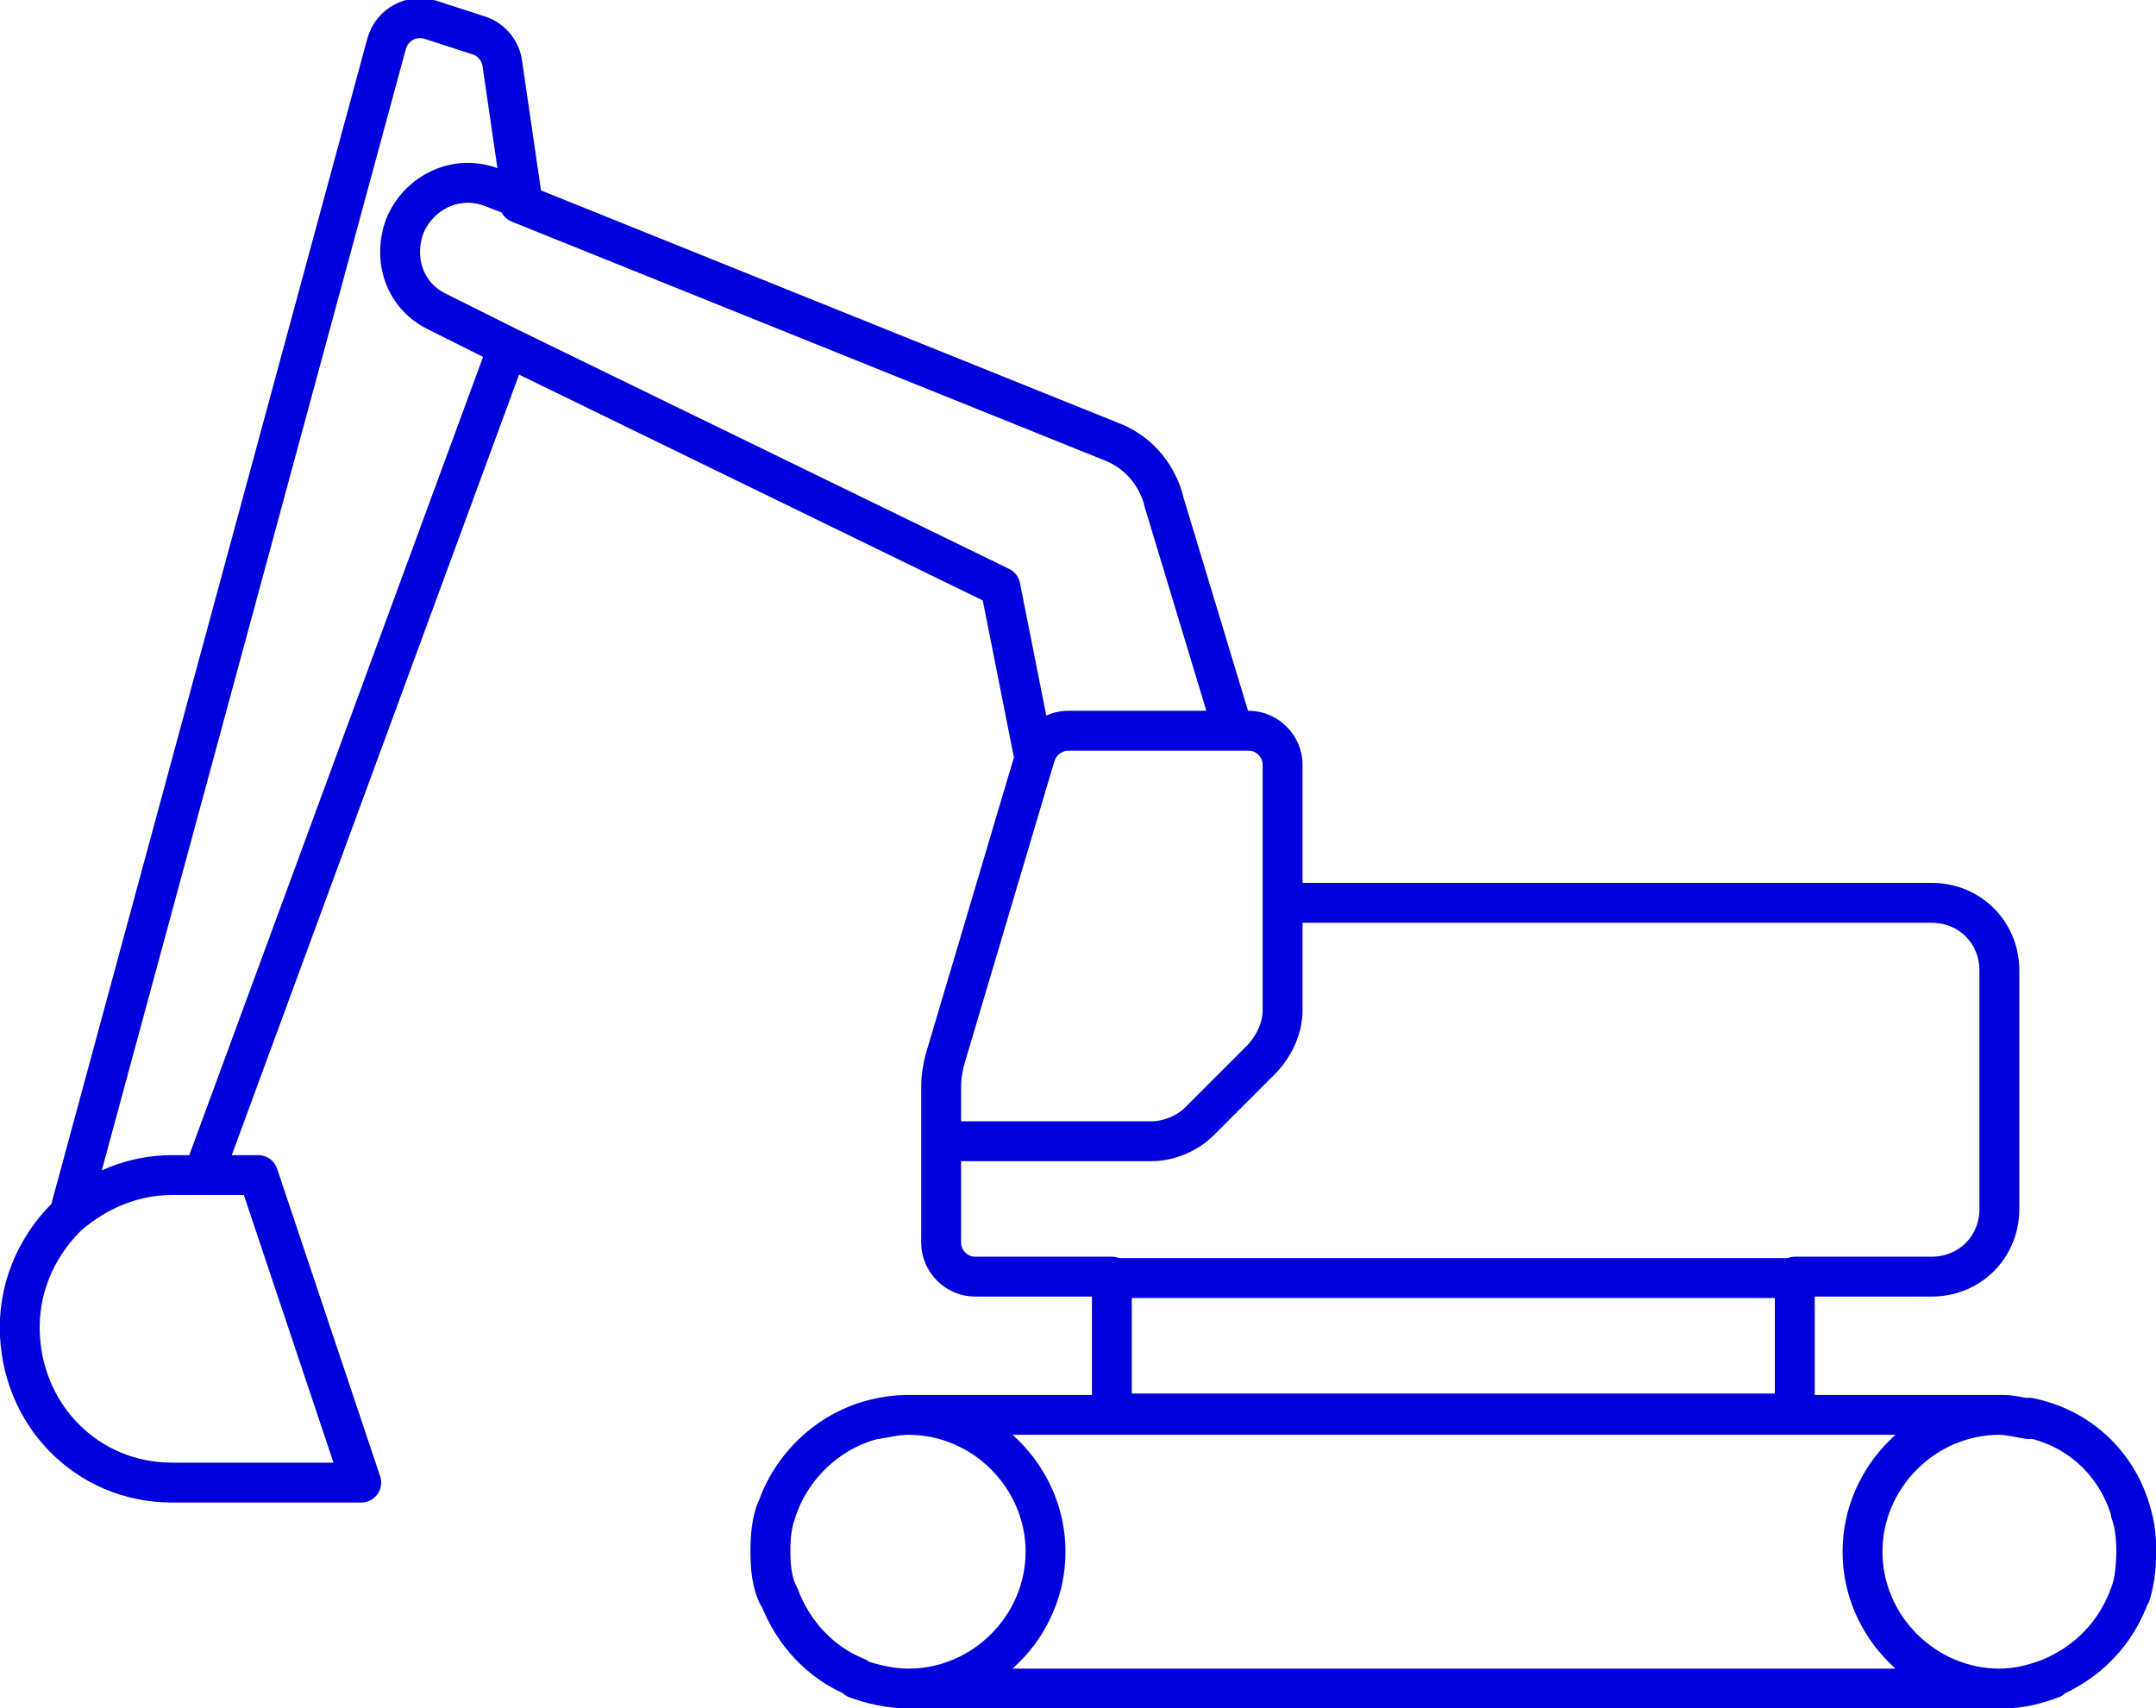<?xml version="1.0" encoding="utf-8"?>
<!-- Generator: Adobe Illustrator 21.1.0, SVG Export Plug-In . SVG Version: 6.00 Build 0)  -->
<svg version="1.1" id="Layer_1" xmlns="http://www.w3.org/2000/svg" xmlns:xlink="http://www.w3.org/1999/xlink" x="0px" y="0px"
	 width="152.8px" height="121.1px" viewBox="0 0 152.8 121.1" style="enable-background:new 0 0 152.8 121.1;" xml:space="preserve"
	>
<style type="text/css">
	.st0{fill:none;stroke:#0000DB;stroke-width:2.827;stroke-linecap:round;stroke-linejoin:round;}
</style>
<path class="st0" d="M62.1,100.6c0.7-0.1,1.4-0.3,2.3-0.3c5.3,0,9.7,4.4,9.7,9.7c0,5.3-4.4,9.7-9.7,9.7c-1.3,0-2.5-0.3-3.7-0.7
	 M55,107.1c-0.3,0.8-0.4,1.8-0.4,2.8c0,1.1,0.1,2.3,0.6,3.2c1,2.7,3,4.8,5.5,5.8 M55,107.2c1-3.2,3.7-5.8,7-6.6 M14.2,83.3h-2
	c-2.8,0-5.3,1.1-7.3,2.8 M14.4,83.3h3.9l7.3,21.8H12.2c-6.1,0-10.8-4.9-10.8-11c0-3.2,1.4-6.1,3.7-8.2 M143.8,100.6
	c-0.7-0.1-1.4-0.3-2.1-0.3c-5.3,0-9.7,4.4-9.7,9.7c0,5.3,4.4,9.7,9.7,9.7c1.3,0,2.4-0.3,3.5-0.7 M145.2,119c2.7-1.1,4.8-3.2,5.8-6.1
	c0.3-0.8,0.4-2,0.4-3s-0.1-1.8-0.4-2.8c-1-3.4-3.7-5.9-7.2-6.6 M66.7,80.9v-3.8c0-0.7,0.1-1.4,0.3-2.1l6.3-21.2l0.1-0.3
	c0.3-1,1.3-1.7,2.3-1.7h11.7h1.1c1.3,0,2.4,1.1,2.4,2.4v9.7v7.7c0,1.3-0.6,2.5-1.4,3.4L85,79.5c-0.8,0.8-2.1,1.4-3.4,1.4L66.7,80.9
	v7.2c0,1.3,1.1,2.4,2.4,2.4h9.7v9.7h48.4v-9.7h9.7c2.7,0,4.8-2.1,4.8-4.8V68.8c0-2.7-2.1-4.8-4.8-4.8h-46 M60.7,119
	c1.1,0.4,2.4,0.7,3.7,0.7h77.5c1.3,0,2.4-0.3,3.5-0.7 M144,100.6c-0.7-0.1-1.4-0.3-2.1-0.3H64.3c-0.7,0-1.5,0.1-2.3,0.3 M151,107.2
	c0.3,0.8,0.4,1.8,0.4,2.8s-0.1,2-0.4,3 M55,107.2c-0.3,0.8-0.4,1.8-0.4,2.8c0,1.1,0.1,2.3,0.6,3.2 M127.2,90.6H78.8 M87.4,51.8
	l-4.9-16.2l-0.1-0.4c-0.6-1.8-1.8-3.1-3.4-3.8l-42.2-17 M73.3,53.7l-2.4-12.1L36,24.6L31,22.1c-2.3-1.1-3.2-3.7-2.3-6.1
	c1-2.4,3.7-3.7,6.2-2.7l2.1,0.8l-1.4-9.6c-0.1-0.8-0.7-1.7-1.7-2l-3.4-1.1c-1.3-0.4-2.7,0.3-3.1,1.7L4.9,86.1 M14.4,83.3L36,24.6"/>
</svg>
